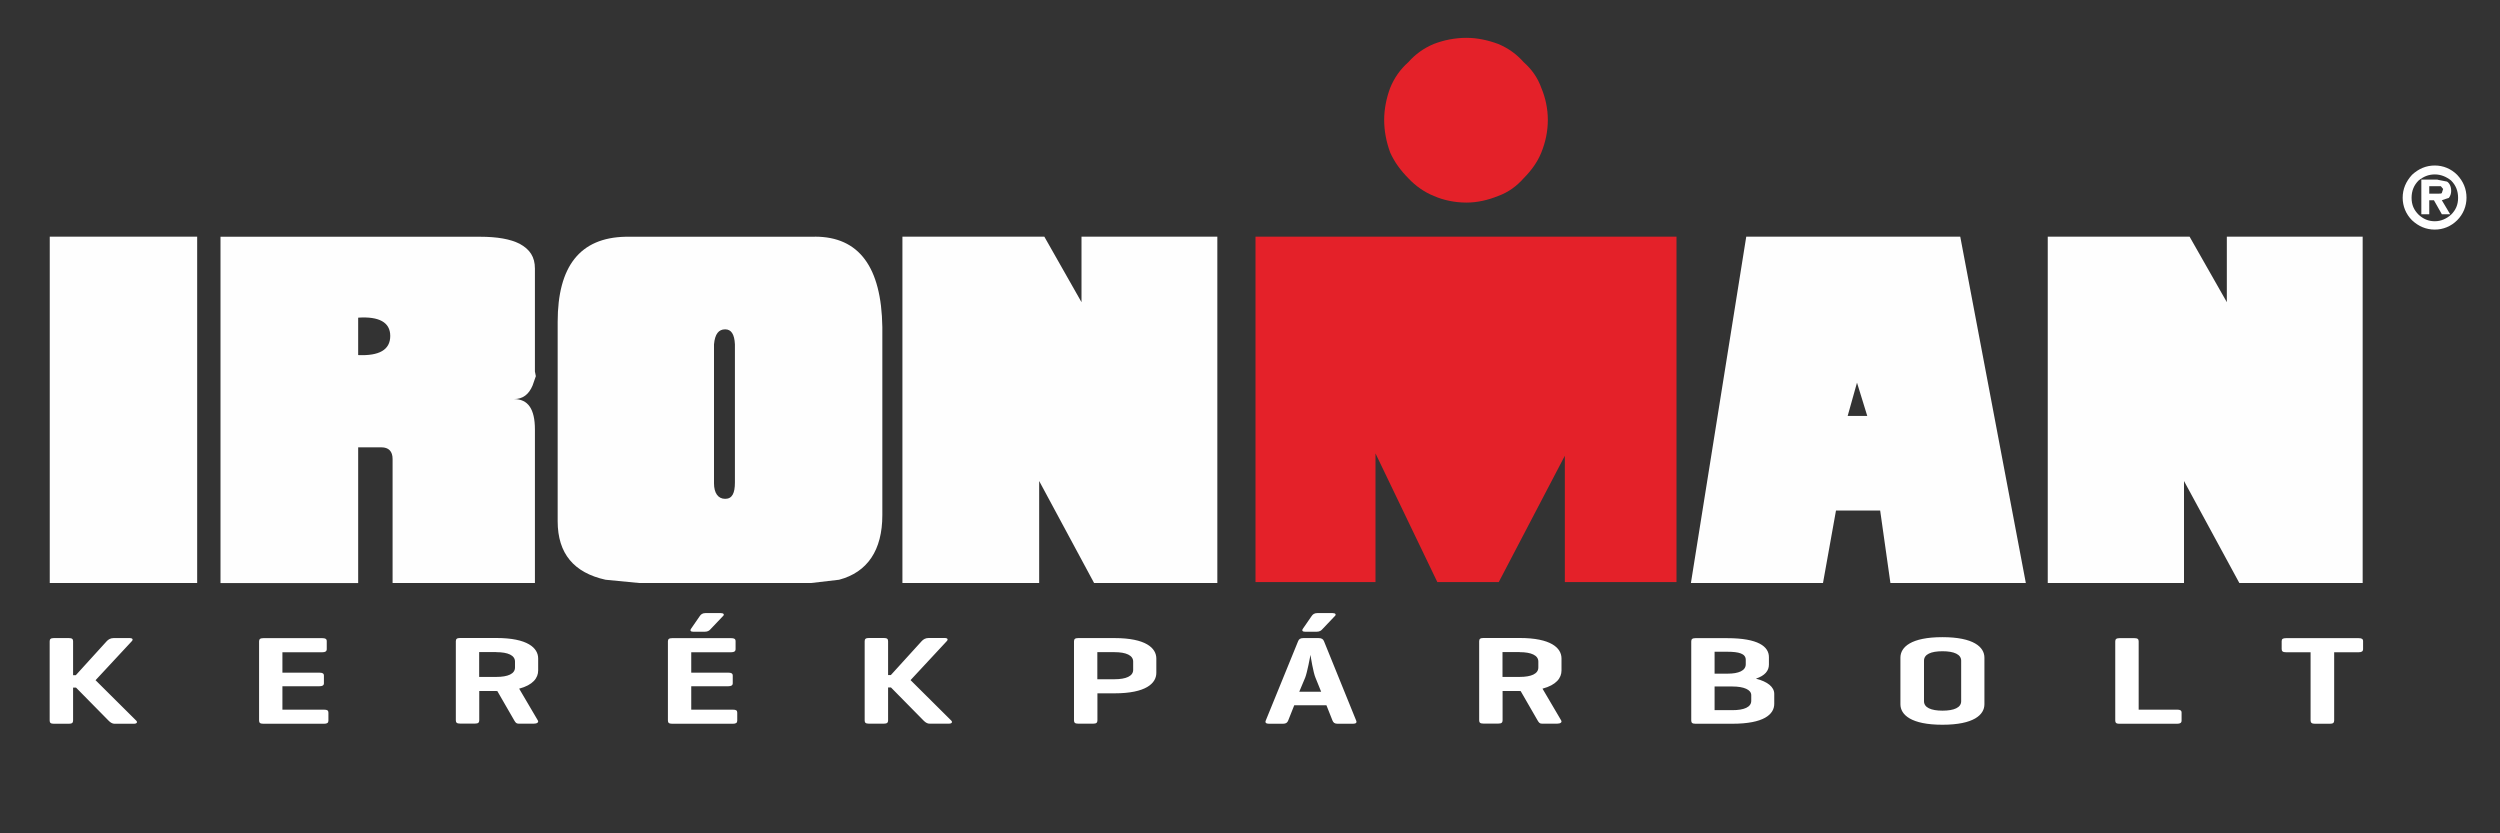 <?xml version="1.0" encoding="UTF-8"?>
<!DOCTYPE svg PUBLIC "-//W3C//DTD SVG 1.1//EN" "http://www.w3.org/Graphics/SVG/1.1/DTD/svg11.dtd">
<!-- Creator: CorelDRAW 2017 -->
<svg xmlns="http://www.w3.org/2000/svg" xml:space="preserve" width="300mm" height="100mm" version="1.1" style="shape-rendering:geometricPrecision; text-rendering:geometricPrecision; image-rendering:optimizeQuality; fill-rule:evenodd; clip-rule:evenodd"
viewBox="0 0 30000 10000"
 xmlns:xlink="http://www.w3.org/1999/xlink">
 <rect x="0" y="0" width="30000" height="10000" fill="#333333" stroke="none"/>
 <defs>
  <style type="text/css">
   <![CDATA[
    .fil0 {fill:#FEFEFE}
    .fil1 {fill:#E42129}
    .fil2 {fill:white;fill-rule:nonzero}
   ]]>
  </style>
 </defs>
 <g id="Layer_x0020_1">
  <g id="_2102421816144">
   <path class="fil0" d="M29318 2267l-17 51c-11,6 -22,6 -50,6l-100 0 0 -90 139 0 28 34zm-67 -112l-195 0 0 416 95 0 0 -168 56 0 95 168 100 0 -100 -168c33,-11 61,-22 84,-28 17,-22 28,-50 28,-84 0,-56 -22,-95 -50,-112l-112 -22zm162 11c56,56 84,123 84,208 0,84 -28,146 -84,202 -56,50 -123,79 -195,79 -78,0 -140,-28 -195,-79 -56,-56 -84,-118 -84,-202 0,-84 28,-152 84,-208 56,-45 117,-73 195,-73 72,0 139,28 195,73zm-195 -180c-106,0 -195,39 -274,112 -72,79 -112,169 -112,275 0,101 39,197 112,270 78,73 168,112 274,112 100,0 195,-39 268,-112 73,-73 112,-169 112,-270 0,-107 -39,-197 -112,-275 -73,-73 -168,-112 -268,-112z"/>
   <polygon class="fil0" points="597,6996 2366,6996 2366,2840 597,2840 "/>
   <path class="fil0" d="M6419 3222l0 1236 11 56 -39 112c-45,107 -117,163 -223,163 168,0 251,118 251,365l0 1842 -1708 0 0 -1488c0,-95 -50,-140 -134,-140l-279 0 0 1629 -1652 0 0 -4156 3115 0c207,0 363,28 474,84 123,67 184,157 184,298zm-1736 809c0,-163 -134,-236 -385,-219l0 449c251,11 385,-62 385,-230z"/>
   <path class="fil0" d="M9779 2840c530,0 798,365 809,1084l0 2258c0,421 -179,685 -519,775l-335 39 -2065 0 -402 -39c-380,-84 -575,-314 -575,-702l0 -2392c0,-668 268,-1011 815,-1022l2272 0zm-1211 1292l0 1668c0,118 50,186 134,186 84,0 117,-67 117,-197l0 -1657c-6,-123 -45,-180 -117,-180 -78,0 -123,56 -134,180z"/>
   <polygon class="fil0" points="12978,2840 12978,3626 12532,2840 10829,2840 10829,6996 12470,6996 12470,5772 13129,6996 14608,6996 14608,2840 "/>
   <path class="fil1" d="M18778 6985l1340 0 0 -4145 -5052 0 0 4145 1440 0 0 -1544 742 1544 737 0 793 -1516 0 1516zm-282 -5930c50,118 78,253 78,382 0,140 -28,269 -78,393 -45,112 -117,213 -212,309 -84,95 -184,169 -307,213 -123,50 -251,79 -379,79 -140,0 -274,-28 -391,-79 -112,-45 -218,-118 -307,-213 -95,-96 -168,-197 -218,-309 -45,-124 -72,-253 -72,-393 0,-129 28,-264 72,-382 50,-123 123,-225 218,-309 84,-95 184,-168 307,-219 117,-45 251,-73 391,-73 128,0 257,28 379,73 123,51 223,124 307,219 95,84 168,185 212,309z"/>
   <path class="fil0" d="M23523 2840l787 4156 -1625 0 -123 -870 -530 0 -156 870 -1585 0 664 -4156 2568 0zm-1116 2151l-123 -399 -112 399 234 0z"/>
   <polygon class="fil0" points="26722,2840 26722,3626 26275,2840 24573,2840 24573,6996 26208,6996 26208,5772 26872,6996 28352,6996 28352,2840 "/>
   <path class="fil2" d="M1147 8162l434 -467c19,-20 12,-38 -25,-38l-193 0c-37,0 -64,17 -83,38l-370 407 -33 0 0 -407c0,-26 -12,-38 -50,-38l-181 0c-37,0 -50,12 -50,38l0 952c0,26 12,38 50,38l181 0c37,0 50,-12 50,-38l0 -396 35 0 390 396c19,18 39,38 75,38l230 0c37,0 46,-20 27,-38l-488 -485zm2742 523c37,0 52,-11 52,-38l0 -95c0,-27 -15,-36 -52,-36l-500 0 0 -281 444 0c37,0 54,-11 54,-36l0 -91c0,-27 -17,-36 -54,-36l-444 0 0 -245 480 0c35,0 52,-11 52,-38l0 -95c0,-27 -17,-36 -52,-36l-710 0c-37,0 -50,12 -50,39l0 949c0,27 12,39 50,39l731 0zm2067 -392l12 0 203 352c15,24 23,39 52,39l183 0c37,0 62,-15 48,-39l-224 -381c166,-44 228,-129 228,-218l0 -144c0,-127 -127,-246 -502,-246l-436 0c-37,0 -50,12 -50,39l0 949c0,27 12,39 50,39l181 0c37,0 50,-12 50,-39l0 -352 206 0zm0 -467c139,0 224,38 224,113l0 71c0,76 -85,113 -224,113l-206 0 0 -298 206 0zm2839 859c37,0 52,-11 52,-38l0 -95c0,-27 -15,-36 -52,-36l-500 0 0 -281 444 0c37,0 54,-11 54,-36l0 -91c0,-27 -17,-36 -54,-36l-444 0 0 -245 480 0c35,0 52,-11 52,-38l0 -95c0,-27 -17,-36 -52,-36l-710 0c-37,0 -50,12 -50,39l0 949c0,27 12,39 50,39l731 0zm-120 -1290c21,-21 10,-38 -27,-38l-181 0c-37,0 -56,15 -71,38l-102 148c-19,26 -4,38 27,38l135 0c37,0 56,-15 66,-26l152 -160zm2252 766l434 -467c19,-20 12,-38 -25,-38l-193 0c-37,0 -64,17 -83,38l-370 407 -33 0 0 -407c0,-26 -12,-38 -50,-38l-181 0c-37,0 -50,12 -50,38l0 952c0,26 12,38 50,38l181 0c37,0 50,-12 50,-38l0 -396 35 0 390 396c19,18 39,38 75,38l230 0c37,0 46,-20 27,-38l-488 -485zm2447 159c376,0 502,-119 502,-246l0 -171c0,-127 -127,-246 -502,-246l-436 0c-37,0 -50,12 -50,39l0 949c0,27 12,39 50,39l181 0c37,0 50,-12 50,-39l0 -325 206 0zm0 -494c139,0 224,38 224,113l0 100c0,74 -85,112 -224,112l-206 0 0 -325 206 0zm2267 -169c-37,0 -54,12 -64,38l-388 952c-10,24 2,38 39,38l168 0c37,0 52,-14 62,-38l73 -184 386 0 73 184c10,24 25,38 60,38l187 0c35,0 48,-14 37,-38l-386 -952c-10,-26 -29,-38 -66,-38l-181 0zm214 644l-264 0 71 -169c25,-63 60,-254 64,-274 2,20 33,213 60,275l68 168zm162 -906c21,-21 10,-38 -27,-38l-181 0c-37,0 -56,15 -71,38l-102 148c-19,26 -4,38 27,38l135 0c37,0 56,-15 66,-26l152 -160zm2219 898l12 0 203 352c15,24 23,39 52,39l183 0c37,0 62,-15 48,-39l-224 -381c166,-44 228,-129 228,-218l0 -144c0,-127 -127,-246 -502,-246l-436 0c-37,0 -50,12 -50,39l0 949c0,27 12,39 50,39l181 0c37,0 50,-12 50,-39l0 -352 206 0zm0 -467c139,0 224,38 224,113l0 71c0,76 -85,113 -224,113l-206 0 0 -298 206 0zm2553 859c376,0 502,-112 502,-239l0 -119c0,-83 -79,-147 -220,-183 108,-36 156,-95 156,-169l0 -89c0,-127 -127,-228 -502,-228l-380 0c-37,0 -50,12 -50,39l0 949c0,27 12,39 50,39l444 0zm0 -447c139,0 226,39 226,104l0 68c0,76 -87,112 -226,112l-214 0 0 -284 214 0zm-64 -417c139,0 224,21 224,97l0 53c0,77 -85,113 -218,113l-156 0 0 -263 149 0zm2080 630c0,127 129,246 504,246 376,0 504,-119 504,-246l0 -559c0,-127 -129,-246 -504,-246 -376,0 -504,119 -504,246l0 559zm729 -36c0,76 -85,113 -224,113 -139,0 -222,-38 -222,-113l0 -487c0,-76 83,-113 222,-113 139,0 224,38 224,113l0 487zm2130 -718c0,-27 -12,-39 -50,-39l-181 0c-37,0 -50,12 -50,39l0 949c0,26 12,39 44,39l700 0c35,0 52,-11 52,-38l0 -95c0,-27 -17,-36 -52,-36l-463 0 0 -819zm1768 -39c-37,0 -52,9 -52,36l0 95c0,27 15,38 52,38l295 0 0 819c0,27 15,39 52,39l181 0c37,0 50,-12 50,-39l0 -819 295 0c35,0 52,-11 52,-38l0 -95c0,-27 -17,-36 -52,-36l-872 0z"/>
  </g>
 </g>
</svg>
